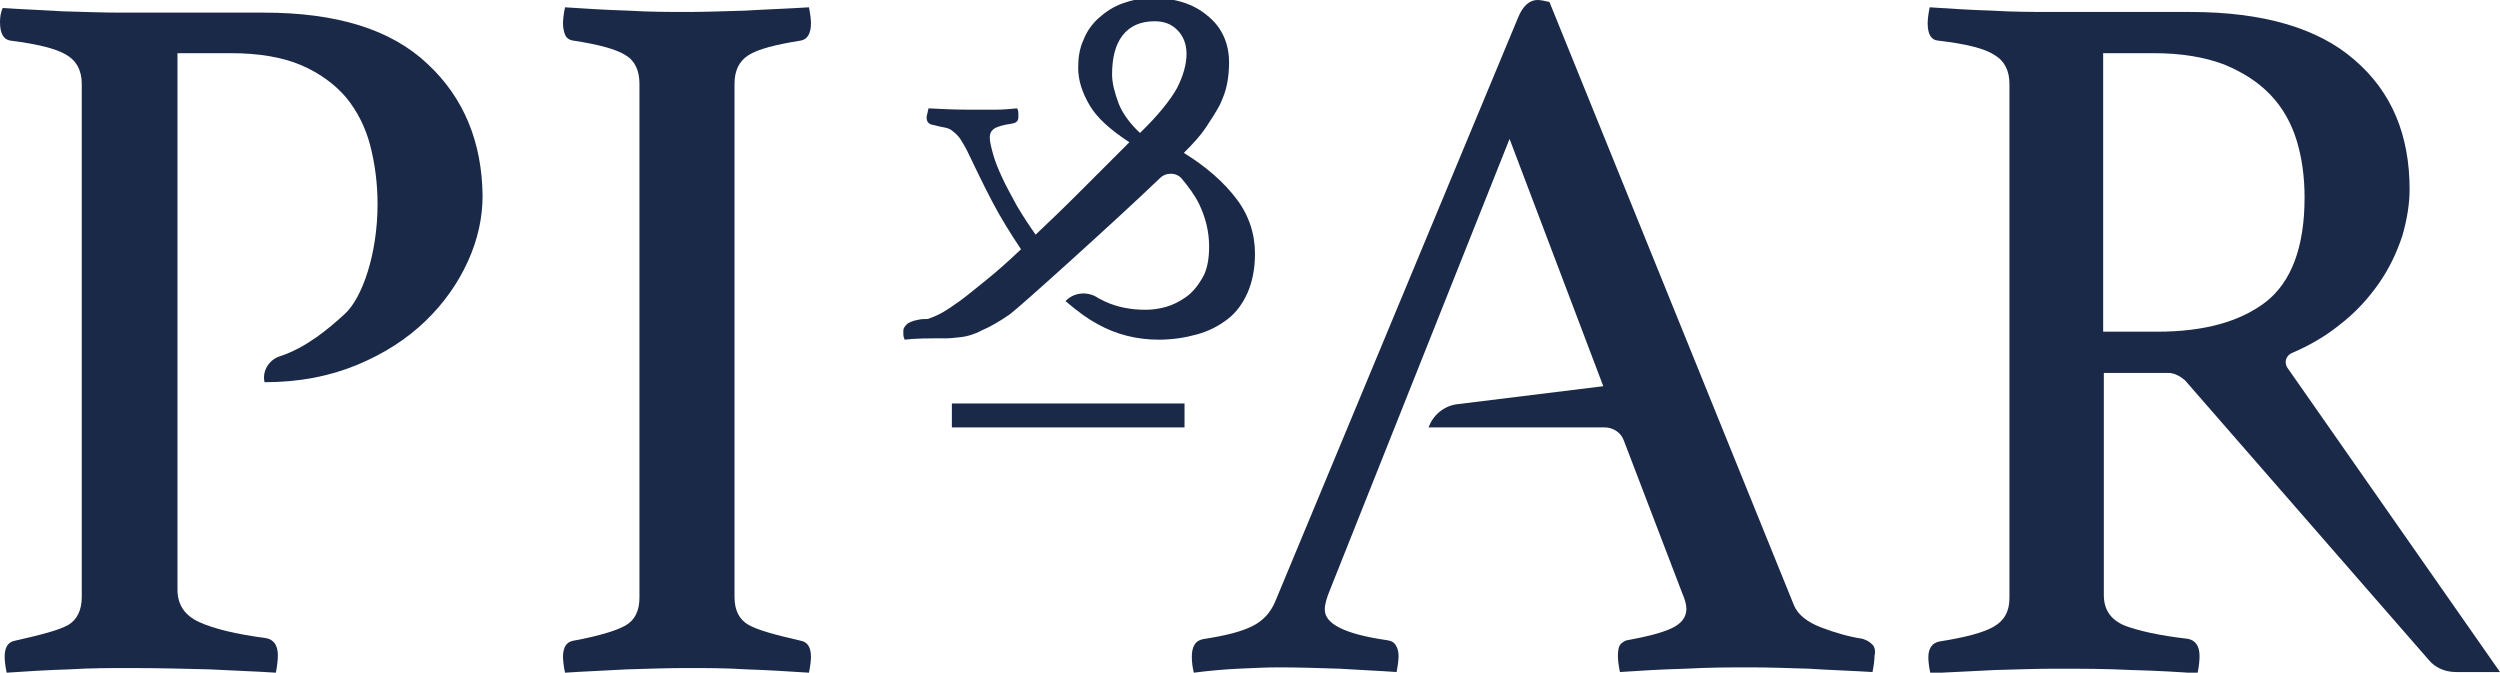 <?xml version="1.0" encoding="utf-8"?>
<!-- Generator: Adobe Illustrator 17.1.0, SVG Export Plug-In . SVG Version: 6.00 Build 0)  -->
<!DOCTYPE svg PUBLIC "-//W3C//DTD SVG 1.1//EN" "http://www.w3.org/Graphics/SVG/1.1/DTD/svg11.dtd">
<svg version="1.1" id="Livello_1" xmlns="http://www.w3.org/2000/svg" xmlns:xlink="http://www.w3.org/1999/xlink" x="0px" y="0px"
	 viewBox="0 0 376.1 101.2" enable-background="new 0 0 376.1 101.2" xml:space="preserve">
<rect x="143.2" y="60.7" fill="#1A2947" width="35" height="3.6"/>
<path fill="#1A2947" d="M135.9,49.7c0,0.1,0,0.3,0,0.6c0,0.3,0.1,0.6,0.2,0.8c1.5-0.2,3.6-0.2,6.2-0.2c0.7,0,1.5-0.1,2.4-0.2
	c0.8-0.1,1.9-0.4,3-1c1.2-0.5,2.6-1.3,4.2-2.4c1.4-1,16.9-15,22.6-20.5c0.9-0.9,2.5-0.9,3.3,0.1c1,1.2,1.9,2.4,2.6,3.8
	c1,2.1,1.5,4.2,1.5,6.4c0,1.9-0.3,3.5-1,4.7c-0.7,1.2-1.5,2.2-2.5,2.9c-1,0.7-2,1.2-3.1,1.5c-1.1,0.3-2.1,0.4-3,0.4
	c-2.2,0-4.3-0.4-6.2-1.3c-0.3-0.2-0.7-0.3-1.1-0.6c-1.5-0.9-3.5-0.7-4.7,0.6c2,1.7,3.4,2.7,4.9,3.5c2.7,1.5,5.8,2.3,9.1,2.3
	c2.1,0,4-0.3,5.8-0.8c1.8-0.5,3.3-1.3,4.6-2.3c1.3-1,2.3-2.4,3-4c0.7-1.6,1.1-3.6,1.1-5.8c0-3-0.9-5.8-2.8-8.3s-4.5-4.8-7.9-6.9
	c1.4-1.4,2.5-2.6,3.3-3.8c0.8-1.2,1.5-2.3,2.1-3.4c0.5-1.1,0.9-2.1,1.1-3.2c0.2-1,0.3-2.1,0.3-3.2c0-2.9-1.1-5.3-3.2-7
	c-2.1-1.8-4.9-2.7-8.3-2.7c-1.6,0-3.1,0.3-4.5,0.8c-1.4,0.5-2.6,1.3-3.6,2.2c-1,0.9-1.8,2-2.3,3.3c-0.6,1.3-0.8,2.7-0.8,4.2
	c0,1.9,0.6,3.7,1.7,5.6c1.1,1.9,3.1,3.7,6,5.6c-2.9,2.9-5.5,5.5-7.8,7.8c-2.3,2.3-4.4,4.3-6.3,6.1c-1-1.4-1.9-2.8-2.8-4.3
	c-0.8-1.5-1.6-2.9-2.2-4.2c-0.6-1.3-1.1-2.5-1.4-3.6c-0.3-1.1-0.5-1.9-0.5-2.5c0-0.6,0.2-1,0.6-1.3c0.4-0.3,1.3-0.6,2.7-0.8
	c0.7-0.1,1-0.4,1-1c0-0.1,0-0.3,0-0.6c0-0.3-0.1-0.6-0.2-0.7c-1,0.1-2.1,0.2-3.3,0.2c-1.2,0-2.5,0-3.7,0c-2.4,0-4.5-0.1-6.3-0.2
	c-0.1,0.2-0.1,0.5-0.2,0.8c-0.1,0.3-0.1,0.5-0.1,0.6c0,0.6,0.3,1,1,1.1c0.7,0.2,1.3,0.3,1.8,0.4c0.5,0.1,0.9,0.3,1.2,0.6
	c0.3,0.2,0.7,0.6,1,1c0.3,0.5,0.7,1.1,1.1,1.9c1.2,2.5,2.4,5,3.7,7.5c1.3,2.5,2.8,4.9,4.4,7.3c-2,1.9-3.7,3.4-5.2,4.6
	c-1.5,1.2-2.8,2.3-3.9,3.1c-1.1,0.8-2,1.4-2.7,1.8c-0.7,0.4-1.4,0.7-2,0.9c-0.1,0.1-0.4,0.1-0.8,0.1c-0.4,0-0.9,0.1-1.3,0.2
	c-0.4,0.1-0.9,0.3-1.2,0.5C136.1,49.1,135.9,49.4,135.9,49.7 M168.3,15.6c-0.6-1.6-1-3.1-1-4.4c0-2.5,0.5-4.5,1.6-5.9
	c1.1-1.4,2.7-2.1,4.8-2.1c1.4,0,2.5,0.4,3.4,1.3c0.9,0.9,1.4,2.1,1.4,3.6c0,1.6-0.5,3.3-1.4,5.1c-1,1.8-2.8,4.1-5.6,6.8
	C170,18.6,168.9,17.1,168.3,15.6"/>
<path fill="#1A2947" d="M64.3,9.6c-5.5-5.2-13.7-7.7-24.6-7.7H18.4c-2.8,0-5.8-0.1-9-0.2c-3.2-0.2-6.2-0.3-9-0.5
	C0.1,1.9,0,2.6,0,3.3C0,5,0.5,5.9,1.5,6.1c4,0.5,6.9,1.2,8.4,2.1c1.6,0.9,2.4,2.4,2.4,4.4v77.2c0,2-0.7,3.4-2,4.2
	c-1.4,0.8-4.1,1.5-8.1,2.4c-1,0.2-1.5,1-1.5,2.4c0,0.6,0.1,1.4,0.3,2.4c2.9-0.2,6.1-0.4,9.4-0.5c3.3-0.2,6.3-0.2,9-0.2
	c4.3,0,8.4,0.1,12.1,0.2c3.7,0.2,7.1,0.3,10,0.5c0.2-1,0.3-1.9,0.3-2.6c0-1.5-0.6-2.4-1.8-2.6c-4.5-0.6-7.8-1.4-10-2.4
	c-2.2-1-3.3-2.6-3.3-4.9V8h8c4.2,0,7.8,0.6,10.6,1.8c2.8,1.2,5.1,2.9,6.8,4.9c1.7,2.1,2.9,4.5,3.6,7.2c0.7,2.7,1.1,5.7,1.1,8.8
	c0,7.5-2.3,14.1-4.9,16.5c-2.4,2.2-5.8,5.1-9.8,6.4c-1.6,0.5-2.7,2.2-2.3,3.9c5.2,0,9.8-0.9,13.9-2.6c4.1-1.7,7.5-3.9,10.3-6.6
	c2.8-2.7,4.9-5.7,6.4-9c1.5-3.3,2.2-6.6,2.2-9.9C72.5,21.4,69.8,14.7,64.3,9.6"/>
<path fill="#1A2947" d="M110.5,89.8c0,2,0.7,3.4,2.1,4.2c1.4,0.8,4,1.5,7.9,2.4c1,0.2,1.5,1,1.5,2.4c0,0.6-0.1,1.4-0.3,2.4
	c-3.1-0.2-6.3-0.4-9.4-0.5c-3.1-0.2-6.1-0.2-9-0.2c-2.7,0-5.7,0.1-9,0.2c-3.3,0.2-6.4,0.3-9.3,0.5c-0.2-1-0.3-1.8-0.3-2.4
	c0-1.4,0.5-2.2,1.5-2.4c3.8-0.7,6.5-1.5,7.9-2.3c1.4-0.8,2.1-2.2,2.1-4.2V12.6c0-2-0.7-3.5-2.1-4.3c-1.4-0.9-4-1.6-7.9-2.2
	c-0.6-0.1-1-0.4-1.2-0.9c-0.2-0.5-0.3-1.1-0.3-1.7s0.1-1.4,0.3-2.4c3,0.2,6.2,0.4,9.5,0.5c3.3,0.2,6.2,0.2,8.9,0.2
	c2.5,0,5.4-0.1,8.7-0.2c3.3-0.2,6.5-0.3,9.6-0.5c0.2,1,0.3,1.8,0.3,2.4c0,1.5-0.5,2.4-1.5,2.6c-3.8,0.6-6.5,1.3-7.9,2.2
	c-1.4,0.9-2.1,2.3-2.1,4.3V89.8z"/>
<path fill="#1A2947" d="M281.6,96.9c-0.4-0.4-0.8-0.6-1.4-0.8c-2-0.3-4.1-0.9-6.2-1.7c-2.1-0.8-3.5-1.9-4.1-3.3L233.1,0.3
	c-0.8-0.2-1.4-0.3-1.8-0.3c-1.2,0-2.2,0.9-2.9,2.6l-36.6,88c-0.7,1.6-1.8,2.8-3.4,3.6c-1.6,0.8-3.9,1.4-7.1,1.9
	c-0.8,0.1-1.3,0.4-1.6,0.9c-0.3,0.5-0.4,1.1-0.4,1.8c0,0.8,0.1,1.6,0.3,2.4c2.3-0.3,4.6-0.5,6.7-0.6c2.1-0.1,4.2-0.2,6.2-0.2
	c2.9,0,5.9,0.1,9,0.2c3,0.2,5.9,0.3,8.6,0.5c0.2-1,0.3-1.8,0.3-2.4s-0.1-1.1-0.4-1.6c-0.3-0.5-0.7-0.7-1.4-0.8
	c-6.2-0.9-9.3-2.4-9.3-4.6c0-0.8,0.3-1.8,0.8-3l27-67.8l14.1,37.2l-21.9,2.7c-1.9,0.2-3.6,1.5-4.3,3.3l-0.1,0.2h26.5
	c1.3,0,2.5,0.8,2.9,2l8.8,23c0.4,0.9,0.6,1.7,0.6,2.3c0,1.3-0.8,2.3-2.4,3c-1.6,0.7-3.7,1.2-6.4,1.7c-0.3,0-0.6,0.2-1,0.5
	c-0.4,0.4-0.5,1-0.5,1.9c0,0.6,0.1,1.4,0.3,2.4c2.9-0.2,6.2-0.4,9.9-0.5c3.6-0.2,6.9-0.2,9.7-0.2c2.7,0,5.7,0.1,8.8,0.2
	c3.1,0.2,6.3,0.3,9.6,0.5c0.2-1,0.3-1.8,0.3-2.4C282.2,97.9,282,97.2,281.6,96.9"/>
<path fill="#1A2947" d="M326.2,56.1h-9.7v33.4c0,2.2,1,3.7,3.1,4.6c2.1,0.8,5.2,1.5,9.5,2c1.2,0.2,1.8,1.1,1.8,2.6
	c0,0.7-0.1,1.6-0.3,2.6c-2.7-0.2-6-0.4-9.9-0.5c-3.9-0.2-7.7-0.2-11.5-0.2c-2.6,0-5.7,0.1-9.1,0.2c-3.4,0.2-6.7,0.3-9.7,0.5
	c-0.2-1-0.3-1.8-0.3-2.4c0-1.4,0.6-2.2,1.7-2.4c3.8-0.6,6.5-1.3,8.1-2.2c1.6-0.9,2.4-2.3,2.4-4.3V12.6c0-1.9-0.7-3.4-2.2-4.3
	c-1.5-1-4.3-1.7-8.6-2.2c-1-0.1-1.5-1-1.5-2.6c0-0.6,0.1-1.4,0.3-2.4c3,0.2,6.2,0.4,9.4,0.5c3.2,0.2,6.3,0.2,9.3,0.2h20.5
	c10.9,0,19.2,2.4,24.7,7.2c5.6,4.8,8.3,11.3,8.3,19.5c0,2.2-0.4,4.6-1.1,7c-0.8,2.4-1.9,4.8-3.5,7.1c-1.6,2.3-3.6,4.5-6.1,6.4
	c-2,1.6-4.4,3-7,4.1c-0.9,0.4-1.2,1.4-0.7,2.2l32,45.8h-6.6c-1.6,0-3.1-0.6-4.1-1.8l-36.7-42.1C328,56.6,327.1,56.1,326.2,56.1
	 M324.5,49.9c7.1,0,12.5-1.5,16.4-4.5c3.8-3,5.8-8.2,5.8-15.7c0-3.1-0.4-6-1.2-8.6c-0.8-2.6-2.1-4.9-3.9-6.8c-1.8-1.9-4.1-3.4-7-4.6
	C331.7,8.6,328.2,8,324,8h-7.6v41.9H324.5z"/>
</svg>
